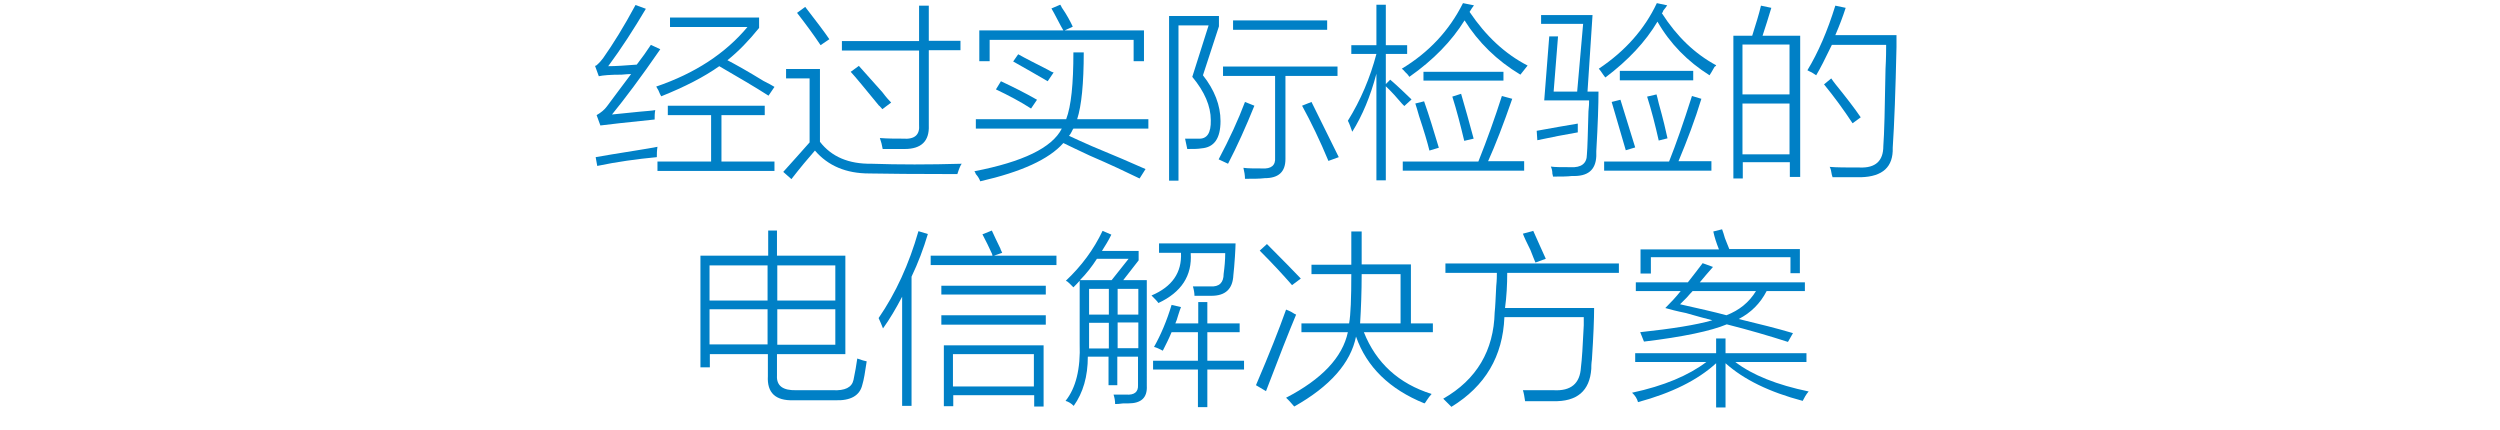 <?xml version="1.0" encoding="utf-8"?>
<!-- Generator: Adobe Illustrator 21.0.0, SVG Export Plug-In . SVG Version: 6.00 Build 0)  -->
<svg version="1.1" id="Layer_1" xmlns="http://www.w3.org/2000/svg" xmlns:xlink="http://www.w3.org/1999/xlink" x="0px" y="0px"
	 viewBox="0 0 797 137" style="enable-background:new 0 0 797 137;" xml:space="preserve">
<style type="text/css">
	.st0{fill:#91D2E0;}
	.st1{fill:#FFFFFF;}
	.st2{fill:#353D43;}
	.st3{fill:#0080C6;}
	.st4{fill:#9D9FA2;}
	.st5{fill:#0080C6;stroke:#0080C6;stroke-width:0.5;stroke-linecap:round;stroke-linejoin:round;stroke-miterlimit:10;}
</style>
<g>
	<g>
		<path class="st3" d="M195.1,36.5c1.9-0.2,4.8-0.5,8.9-0.9c2.2-0.2,3.8-0.3,4.9-0.5c-0.2,0.9-0.2,2-0.2,3
			c-9.1,0.9-14.8,1.6-17.3,1.9l-1.2-3.3c1.4-0.8,2.5-1.7,3.3-2.8c2.2-3,4.8-6.4,7.7-10.3c-0.8,0-1.8,0.1-3,0.2c-3.6,0-6,0.2-7.3,0.5
			l-1.2-3.3c0.2,0,0.3-0.1,0.5-0.2c0.9-0.8,1.6-1.6,2.1-2.3c3.1-4.4,6.6-10,10.3-16.9l3.3,1.2c-3.8,6.4-7.7,12.5-12,18.3
			c2.3,0,5.4-0.2,9.1-0.5c1.7-2.2,3.2-4.3,4.5-6.3l3,1.4C204.3,24.7,199.1,31.6,195.1,36.5z M190.4,52.9l-0.5-2.8
			c2.8-0.5,7-1.2,12.7-2.1c3.1-0.5,5.5-0.9,7-1.2c-0.2,1.3-0.2,2.3-0.2,3.3C203,50.7,196.6,51.6,190.4,52.9z M213.6,8.6v-3h28.4v3.3
			c-3.3,4.1-6.6,7.5-10.1,10.3c2.5,1.3,6.3,3.4,11.5,6.6c1.6,0.8,2.7,1.4,3.5,1.9l-1.9,2.8c-4.2-2.7-9.5-5.8-15.7-9.4
			c-4.8,3.4-11,6.6-18.5,9.6c-0.2-0.3-0.5-0.9-0.9-1.9c-0.3-0.5-0.5-0.9-0.7-1.2c12.3-4.2,22-10.5,29.1-19H213.6z M209.6,51.5h17.1
			V36.7h-13.8v-3h30.9v3H230v14.8h16.9v3h-37.3V51.5z"/>
		<path class="st3" d="M277.8,52.2c8.7,0.3,18.4,0.3,28.8,0c-0.3,0.3-0.8,1.4-1.4,3.3c-13.3,0-22.7-0.1-28.1-0.2
			c-7.3,0-13.1-2.4-17.3-7.3c-2.2,2.5-4.7,5.5-7.5,9.1l-2.6-2.3c2.7-3,5.5-6.1,8.4-9.4V25h-7.5v-3h10.8v23.2
			C265.1,50,270.6,52.3,277.8,52.2z M261.6,14.4c-2.2-3.3-4.7-6.7-7.5-10.3l2.6-1.9c3.4,4.4,6,7.8,7.7,10.3L261.6,14.4z M292.8,1.8
			h3.3V13h10.1v3h-10.1V40c0.2,5-2.4,7.5-7.7,7.5c-3,0-5.3,0-7,0c-0.2-1.2-0.5-2.4-0.9-3.5c2.5,0.2,4.9,0.2,7.3,0.2
			c3.8,0.3,5.5-1.2,5.2-4.5V16.1h-24.6v-3h24.6V1.8z M271.2,22.9l2.6-1.9c1.4,1.6,3.9,4.4,7.5,8.4c1.2,1.6,2.2,2.7,2.8,3.3l-2.8,2.1
			c-0.9-1.1-1.3-1.4-0.9-0.9C275.8,28.3,272.8,24.6,271.2,22.9z"/>
		<path class="st3" d="M312.5,57.8c-0.2-0.6-0.6-1.4-1.4-2.3c-0.2-0.5-0.3-0.8-0.5-0.9c15.5-3,24.8-7.5,27.9-13.6h-27.4v-3h28.8
			c1.6-4.2,2.3-11.3,2.3-21.3h3.3c0,9.8-0.7,17-2.1,21.3h22.7v3h-23.9c-0.2,0.2-0.3,0.5-0.5,0.9c-0.3,0.6-0.6,1.1-0.9,1.4
			c1.7,0.8,4.1,1.9,7.3,3.3c7.2,3,12.9,5.4,17.1,7.3l-1.9,3c-4.1-2-9.4-4.5-15.9-7.3c-3.6-1.7-6.4-3-8.4-4
			C334.4,50.8,325.6,54.8,312.5,57.8z M335.2,2.7l2.8-1.2c0.2,0.2,0.3,0.5,0.5,0.9c1.6,2.3,2.7,4.4,3.5,6.1l-2.6,1.2h25.3v9.8h-3.3
			v-6.8h-45.9v6.8h-3.3V9.7H339c-0.5-0.8-1.1-2-1.9-3.5C336.3,4.7,335.7,3.5,335.2,2.7z M328.7,34.6c-3.4-2.2-7.2-4.2-11.2-6.1
			l1.6-2.6c3.4,1.6,7.3,3.5,11.5,5.9L328.7,34.6z M334,25.9c-3.4-2-7.1-4.1-11-6.3l1.6-2.3c2.3,1.3,5.5,2.9,9.4,4.9
			c0.8,0.5,1.4,0.8,1.9,0.9L334,25.9z"/>
		<path class="st3" d="M389.1,38.6c0,5.5-2,8.4-6.1,8.7c-1.1,0.2-2.6,0.2-4.5,0.2c-0.2-0.9-0.4-2-0.7-3.3c1.4,0,2.8,0,4.2,0
			c2.8,0.2,4.1-1.8,4-5.9c0-4.5-2-9.1-5.9-13.8l5.2-16.4h-9.6v49.5h-3V5.1h15.9v3.3L383.5,24C387.2,28.7,389.1,33.6,389.1,38.6z
			 M396.9,32.5l3,1.2c-2.7,6.7-5.5,12.9-8.4,18.5l-3-1.4C392,44.2,394.8,38.1,396.9,32.5z M389.8,21.2h36.6v3h-16.6v26.5
			c0,4.1-2.2,6.1-6.6,6.1c-1.6,0.2-3.7,0.2-6.3,0.2c0-1.1-0.2-2.3-0.5-3.5c1.4,0.2,3.4,0.2,5.9,0.2c3,0.2,4.4-1,4.2-3.5v-26h-16.6
			V21.2z M393.1,6.5h30v3h-30V6.5z M415.1,33.7l3-1.2c3.6,7.3,6.5,13.2,8.7,17.6l-3.3,1.2C420.8,44.8,418,39,415.1,33.7z"/>
		<path class="st3" d="M430.8,14.4h8V1.5h3v12.9h6.8v2.8h-6.8v9.6l1.4-1.4c2.7,2.3,4.9,4.5,6.8,6.3l-2.3,2.1
			c-0.2-0.2-0.4-0.4-0.7-0.7c-1.6-1.9-3.3-3.8-5.2-5.6v30h-3v-34c-1.9,7.2-4.5,13.4-7.7,18.5c-0.5-1.4-0.9-2.6-1.4-3.5
			c4.1-6.6,7.1-13.7,9.1-21.3h-8V14.4z M484.7,23.8c-7.5-4.5-13.4-10.3-17.8-17.3c-4.1,6.6-9.9,12.6-17.6,18
			c-0.2-0.3-0.5-0.8-1.2-1.4c-0.5-0.6-0.9-1-1.2-1.2c8.6-5.2,15.1-12.1,19.5-20.9l3.5,0.7c-0.5,0.6-0.9,1.3-1.4,2.1
			c5.2,7.7,11.3,13.4,18.5,17.1C486.2,21.9,485.4,22.9,484.7,23.8z M447.2,51.5h24.1c2.8-7,5.3-14,7.5-20.9l3.3,0.9
			c-2.8,8.1-5.4,14.8-7.7,19.9h11.5v3h-38.7V51.5z M451.2,33l2.8-0.7c1.6,4.5,3.1,9.5,4.7,14.8l-3,0.9c-0.6-2.5-1.7-6.2-3.3-11
			C451.9,35.2,451.5,33.9,451.2,33z M453.8,22.9h25.5v2.8h-25.5V22.9z M463,30.8l2.8-0.9c1.2,4.2,2.6,9,4,14.3l-3,0.7
			C465.6,39.9,464.4,35.2,463,30.8z"/>
		<path class="st3" d="M490.1,44.7l-0.2-3c5-0.9,9.4-1.7,13.1-2.3c0,0.9,0,1.9,0,2.8C499,42.9,494.7,43.7,490.1,44.7z M496.7,11.6
			l-1.4,17.6h7.5l1.9-21.6h-13.4V4.8h16.4l-1.6,24.4h3.5c0,4.1-0.2,10.4-0.7,19c0,0.8,0,1.3,0,1.6c-0.2,4.4-2.7,6.5-7.7,6.3
			c-1.6,0.2-3.6,0.2-6.1,0.2c0-0.2-0.1-0.5-0.2-0.9c0-0.9-0.2-1.7-0.5-2.3c1.2,0.2,3.4,0.2,6.3,0.2c3.4,0.2,5.2-1.2,5.2-4
			c0.2-2.2,0.3-6.8,0.5-13.8c0.2-1.6,0.2-2.7,0.2-3.5h-14.3l1.6-20.4H496.7z M545,24c-7-4.4-12.6-10.1-16.6-17.1
			c-3.8,6.4-9.3,12.3-16.6,17.8c-0.2-0.2-0.4-0.5-0.7-0.9c-0.6-0.9-1.1-1.6-1.4-1.9c8.4-5.6,14.6-12.6,18.5-20.9l3.3,0.7
			c-0.3,0.5-0.7,1-1.2,1.6c-0.2,0.5-0.3,0.8-0.5,0.9c4.8,7.5,10.6,13,17.3,16.6c0,0.2-0.2,0.3-0.5,0.5C545.8,22.7,545.3,23.6,545,24
			z M511.5,51.5h20.6c2.2-5.5,4.6-12.4,7.3-20.9l3,0.9c-2,6.6-4.5,13.2-7.3,19.9h10.5v3h-34.2V51.5z M513.8,32.5l2.8-0.7
			c0.9,3,2.5,8,4.7,15.2l-3,0.9C517,43.4,515.5,38.3,513.8,32.5z M516.4,22.6h23.4v3h-23.4V22.6z M525.1,30.8l3-0.7
			c0.2,0.6,0.4,1.6,0.7,2.8c1.4,5,2.3,8.8,2.8,11.2l-2.8,0.7C527.7,39.9,526.5,35.2,525.1,30.8z"/>
		<path class="st3" d="M552.5,11.4h6.1c1.2-3.8,2.2-7,2.8-9.6l3.3,0.7c-0.9,3.1-1.9,6.1-2.8,8.9h12v45h-3.3v-4.7h-15v5.2h-3V11.4z
			 M555.5,14.2v15.9h15V14.2H555.5z M555.5,33v16.2h15V33H555.5z M579,24c-0.3-0.2-0.8-0.5-1.4-0.9c-0.6-0.3-1.1-0.5-1.4-0.7
			c3.4-5.6,6.4-12.5,8.9-20.6l3.3,0.7c-0.9,2.8-2,5.7-3.3,8.7h19.5c0,0.8,0,2,0,3.8c-0.3,13.9-0.7,24.6-1.2,32.1
			c0.2,6.1-3.2,9.2-10.1,9.4c-3.1,0-6.2,0-9.1,0c0-0.2-0.1-0.4-0.2-0.7c-0.2-1.3-0.4-2.1-0.7-2.6c2.2,0.2,5.4,0.2,9.6,0.2
			c5,0.2,7.5-2.1,7.5-6.8c0.3-3.9,0.5-12.1,0.7-24.6c0.2-3.6,0.2-6.2,0.2-7.7h-17.3C581.9,18.7,580.2,22,579,24z M581.5,26.9
			l2.3-1.9c0.3,0.5,0.8,1.1,1.4,1.9c3.4,4.2,6.1,7.7,8,10.5l-2.6,1.9C587.7,34.9,584.7,30.8,581.5,26.9z"/>
		<path class="st3" d="M244.7,73.5h3v8h21.8v31.4h-21.8v6.8c-0.2,3.3,1.9,4.8,6.1,4.7h11.7c3.9,0.2,6.1-0.9,6.6-3.3s0.9-4.6,1.2-6.8
			c1.4,0.5,2.4,0.8,3,0.9c-0.5,3.4-0.9,5.9-1.4,7.5c-0.8,3.4-3.7,5.1-8.7,4.9H253c-5.8,0.2-8.5-2.4-8.2-7.7v-7h-18.5v4.2h-3V81.5
			h21.6V73.5z M226.2,84.6v11.2h18.5V84.6H226.2z M226.2,98.6v11.2h18.5V98.6H226.2z M266.3,84.6h-18.5v11.2h18.5V84.6z
			 M247.8,109.9h18.5V98.6h-18.5V109.9z"/>
		<path class="st3" d="M281.5,104.7c-0.5-1.2-0.9-2.3-1.4-3.3c5.5-8,9.7-17.2,12.7-27.7l3,0.9c-1.4,4.7-3.1,9.2-5.2,13.6v41.2h-3
			V94.6C285.6,98.4,283.6,101.8,281.5,104.7z M313.2,74.7l3-1.2c0.6,1.4,1.6,3.4,2.8,5.9c-0.2-0.3,0,0.1,0.5,1.2l-2.6,0.9h19.9v3
			h-40.1v-3h19.7c0-0.2-0.1-0.4-0.2-0.7C315.3,78.8,314.3,76.8,313.2,74.7z M300.1,91.1h33.3v2.8h-33.3V91.1z M300.1,100.5h33.3v3
			h-33.3V100.5z M300.8,110.1h31.9v19.5h-3V126h-25.8v3.5h-3V110.1z M303.8,112.9v10.3h25.8v-10.3H303.8z"/>
		<path class="st3" d="M342.2,91.6c-0.2-0.2-0.5-0.5-1.2-1.2c-0.5-0.5-0.9-0.8-1.2-0.9c5-4.7,8.9-10,11.7-15.9l2.8,1.2
			c-0.9,1.9-2,3.6-3,5.2h11.7v3l-4.9,6.3h7.5V123c0.2,3.8-1.8,5.6-5.9,5.6c-0.3,0-0.9,0-1.6,0c-1.3,0.2-2.1,0.2-2.6,0.2
			c0-1.1-0.2-2.1-0.5-3c1.1,0,2.4,0,4,0c2.7,0.2,3.9-0.9,3.8-3v-9.1h-6.6v9.1h-2.8v-9.1h-6.6c0,6.3-1.5,11.5-4.5,15.7
			c-0.8-0.8-1.6-1.3-2.6-1.6c3.3-4.1,4.8-10.2,4.5-18.3V89.5C343.7,90.1,343,90.8,342.2,91.6z M349.7,82.5c-1.6,2.5-3.4,4.8-5.4,6.8
			h10.1l5.4-6.8H349.7z M347.2,92.1v8.2h6.3v-8.2H347.2z M347.2,109.9v1.2h6.3v-8.2h-6.3V109.9z M362.9,92.1h-6.6v8.2h6.6V92.1z
			 M356.3,102.8v8.2h6.6v-8.2H356.3z M367.1,94.2c6.6-2.8,9.7-7.3,9.4-13.6h-7v-3h24.4c0,0.9-0.1,2.3-0.2,4.2
			c-0.2,2.5-0.3,4.5-0.5,5.9c-0.2,4.4-2.5,6.6-7,6.6c-2,0-3.8,0-5.4,0c0-0.9-0.2-2-0.5-3c1.7,0,3.6,0,5.6,0c2.8,0.2,4.2-1.2,4.2-4
			c0.3-2.2,0.5-4.4,0.5-6.6h-11c0.5,7.2-3,12.5-10.3,15.9C368.9,96,368.2,95.3,367.1,94.2z M381.9,96.3h3v6.8h10.3v2.8h-10.3v9.1
			h11.7v2.8h-11.7v12h-3v-12h-14.3V115h14.3v-9.1h-8.4c-0.9,2.2-1.9,4.1-2.8,5.9c-1.1-0.6-2-1-2.8-1.2c2.2-3.9,4.1-8.4,5.6-13.4
			l3,0.7c-0.2,0.5-0.5,1.3-0.9,2.6c-0.3,1.1-0.6,2-0.9,2.6h7.3V96.3z"/>
		<path class="st3" d="M400.4,122.8c4.2-9.8,7.4-17.9,9.6-24.1c0.5,0.2,1,0.4,1.6,0.7c0.8,0.5,1.3,0.8,1.6,0.9
			c-2.3,5.5-5.5,13.6-9.6,24.4L400.4,122.8z M411.9,90.9c-2.7-3.1-6.1-6.8-10.3-11l2.3-2.1c5.2,5.2,8.7,8.8,10.8,11L411.9,90.9z
			 M430.8,73.8h3.3c0,4.1,0,7.6,0,10.5h15.7v18.8h7v2.8h-22c3.9,9.8,11.1,16.4,21.6,19.7c-0.5,0.5-1,1.2-1.6,2.1
			c-0.3,0.5-0.5,0.8-0.7,0.9c-11.1-4.5-18.4-11.6-21.8-21.3c-1.7,8.4-8.3,15.9-19.7,22.3c-0.8-0.9-1.6-1.9-2.6-2.8
			c11.4-5.9,18-12.9,19.7-20.9h-14.8v-2.8h15.2c0.5-2.8,0.7-8,0.7-15.7h-12.7v-3h12.7C430.8,81.5,430.8,78,430.8,73.8z M446.5,87.4
			h-12.4c0,5.6-0.2,10.9-0.5,15.7h12.9V87.4z"/>
		<path class="st3" d="M476.5,99.6c0.2-1.7,0.3-4.5,0.5-8.4c0.2-1.9,0.2-3.3,0.2-4.2h-16.4v-3h55.3v3h-35.6c0,3.8-0.2,7.5-0.7,11.2
			h28.4c0,3.4-0.2,8.9-0.7,16.4c-0.2,1.4-0.2,2.4-0.2,3c-0.5,7-4.5,10.5-12.2,10.3c-3.6,0-6.6,0-8.9,0c-0.2-1.4-0.4-2.6-0.7-3.5
			c2.7,0,5.9,0,9.8,0c5.5,0.3,8.4-2.1,8.7-7.3c0.3-2.3,0.6-6.8,0.9-13.4c0-1.2,0-2.1,0-2.6h-25.3c-0.5,12.5-6.1,22-16.9,28.6
			c-0.8-0.8-1.6-1.6-2.6-2.6C470.8,121,476.2,111.7,476.5,99.6z M485.5,74.5l3.3-0.9c1.4,3.1,2.7,6.1,4,8.9l-3.3,1.2
			c-0.3-0.8-0.9-2.1-1.6-4C486.7,77.3,485.9,75.6,485.5,74.5z"/>
		<path class="st3" d="M522.2,128.2c-0.3-1.1-0.9-2.1-1.9-3c10.2-2.2,18-5.5,23.7-9.8h-22.7v-2.8h25.8v-4.7h3v4.7h25.8v2.8h-22.7
			c5.5,4.2,13.3,7.3,23.4,9.4c-0.8,0.9-1.4,2-1.9,3c-10.6-2.8-18.8-6.8-24.6-12v14.1h-3v-14.1C541.2,121.2,532.9,125.3,522.2,128.2z
			 M524.1,108.9l-1.2-3c10.2-1.1,17.8-2.3,23-3.8c-1.9-0.5-4.7-1.2-8.4-2.3c-3-0.6-5.2-1.2-6.6-1.6c1.7-1.7,3.4-3.5,4.9-5.4h-14.3
			V90h16.6c1.7-2.2,3.3-4.2,4.7-6.1l3.3,1.2c-1.4,1.6-2.8,3.2-4.2,4.9h33.5v2.8h-12.2c-2,3.9-5,6.9-8.9,8.9c6.6,1.6,12.3,3,17.3,4.5
			l-1.6,2.8c-5.9-1.9-12.4-3.8-19.5-5.6C545.5,105.5,536.6,107.4,524.1,108.9z M546.2,73.8l2.8-0.7c0.3,0.8,0.6,1.7,0.9,2.8
			c0.6,1.6,1.1,2.7,1.4,3.5h22.5v7.7h-3V82h-44.5v5.2H523v-7.7H548C547.2,77.5,546.6,75.7,546.2,73.8z M535.6,97
			c5.8,1.3,10.7,2.4,14.8,3.5c4.1-1.6,7.2-4.1,9.4-7.7h-20.2c-0.5,0.5-1.1,1.2-1.9,2.1C536.8,95.8,536.1,96.5,535.6,97z"/>
	</g>
</g>
</svg>
